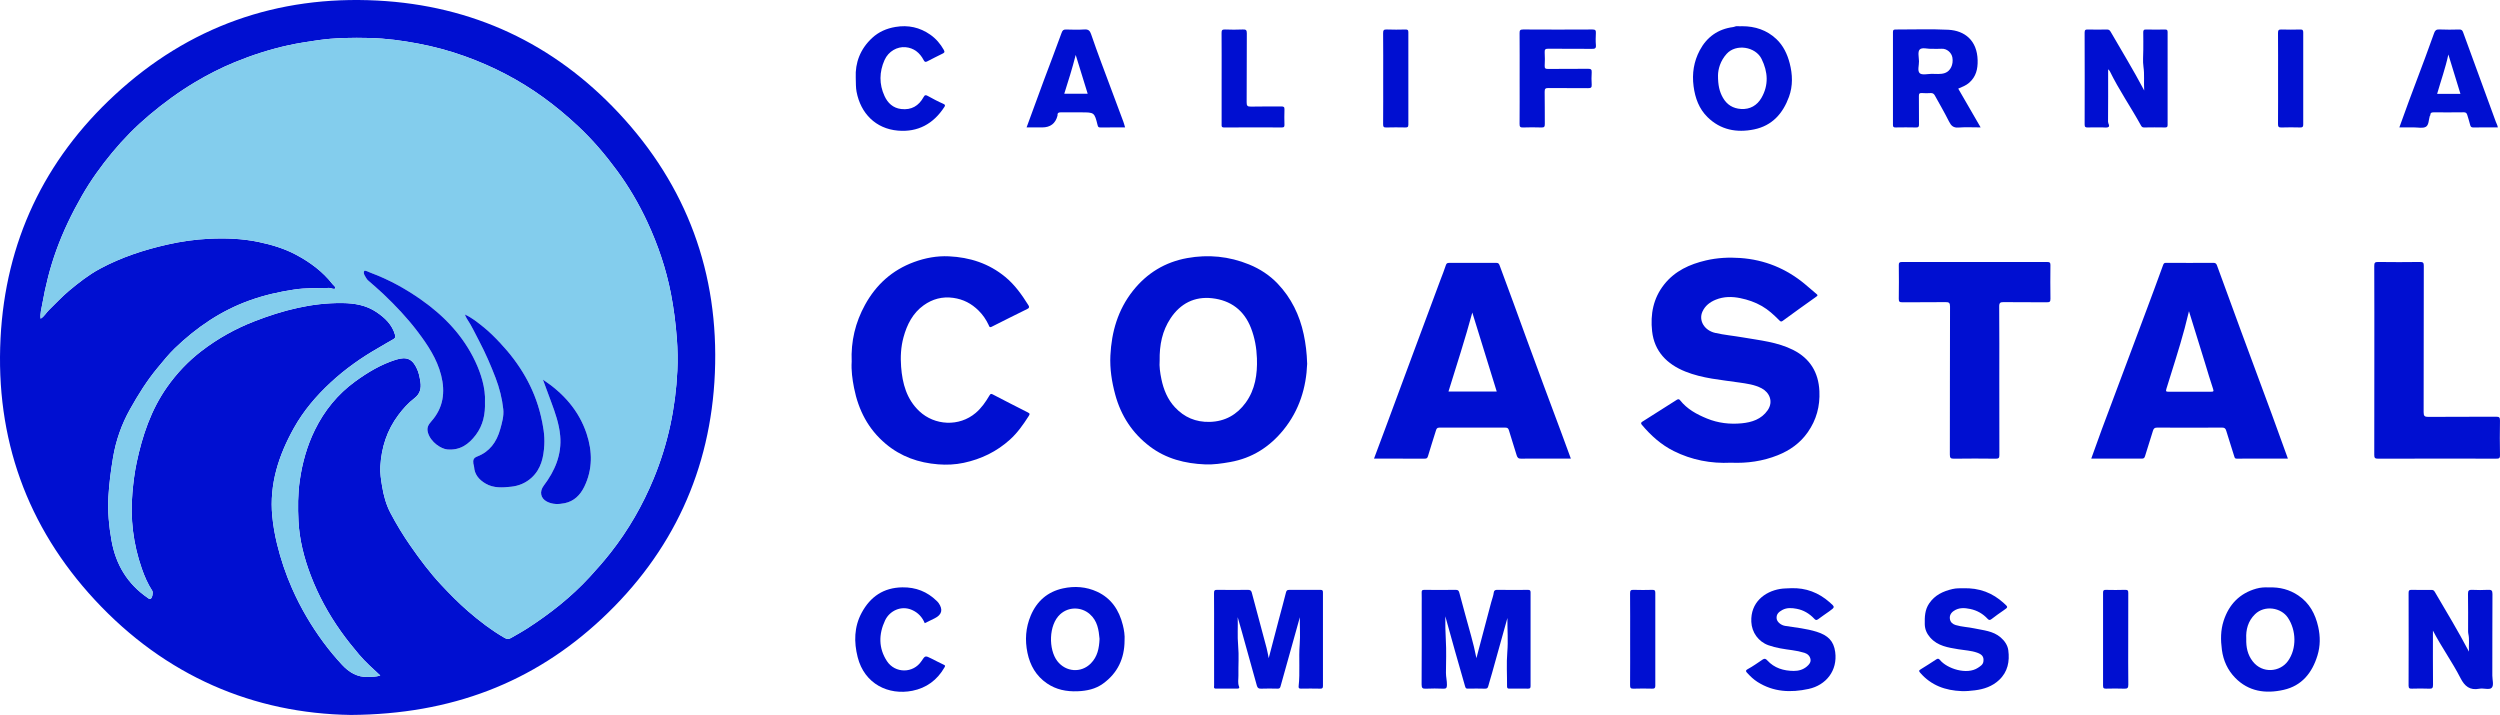 <?xml version="1.0" encoding="UTF-8"?>
<svg id="Layer_2" data-name="Layer 2" xmlns="http://www.w3.org/2000/svg" viewBox="0 0 2588.351 740.212">
  <defs>
    <style>
      .cls-1 {
        fill: #000fd1;
      }

      .cls-1, .cls-2 {
        stroke-width: 0px;
      }

      .cls-2 {
        fill: #83cded;
      }
    </style>
  </defs>
  <g id="Layer_1-2" data-name="Layer 1">
    <g>
      <path class="cls-1" d="M363.435,740.212c-100.807-1.444-192.176-40.322-265.136-118.979C27.665,545.084-4.738,453.74.558,350.195c5.099-99.702,45.136-184.386,118.459-252.092C195.453,27.524,286.952-4.826,390.709.58c98.452,5.13,182.393,44.39,249.718,116.246,70.727,75.487,104.046,166.179,99.718,269.379-4.207,100.304-43.747,185.836-117.093,254.399-70.847,66.227-155.793,98.922-259.616,99.608ZM393.727,699.403c-7.618-7.131-15.253-13.791-21.838-21.574-6.618-7.823-13.017-15.781-18.945-24.124-12.87-18.112-23.449-37.461-31.347-58.242-6.828-17.965-11.561-36.53-12.554-55.681-.733-14.126-.698-28.338,1.351-42.533,2.633-18.243,7.518-35.696,15.622-52.175,9.841-20.012,23.638-36.996,41.701-50.131,12.966-9.429,26.716-17.69,42.209-22.552,11.291-3.543,17.304-.796,22.051,10.005,1.845,4.199,2.631,8.659,3.321,13.1,1.031,6.634-.5,12.452-6.203,16.797-6.397,4.874-11.695,10.806-16.543,17.248-11.908,15.822-17.641,33.729-18.775,53.284-.399,6.885.704,13.687,1.801,20.427,1.57,9.647,4.12,19.136,8.676,27.806,6.189,11.779,13.121,23.143,20.736,34.094,9.831,14.138,20.149,27.929,31.902,40.485,8.837,9.441,17.925,18.694,27.752,27.205,11.846,10.261,24.188,19.712,37.783,27.58,2.634,1.524,4.361,1.403,6.582.108,5.508-3.209,11.156-6.202,16.503-9.66,23.756-15.363,45.902-32.663,65.117-53.591,7.444-8.108,14.678-16.343,21.487-24.99,18.552-23.562,33.319-49.334,44.72-76.981,14.715-35.685,22.625-72.991,24.459-111.489.524-11.007.328-22.086-.52-33.178-1.205-15.759-3.168-31.335-6.184-46.84-4.996-25.682-13.363-50.227-24.352-73.901-8.676-18.691-19.055-36.437-31.26-53.048-12.169-16.562-25.421-32.166-40.51-46.254-11.391-10.635-23.25-20.571-35.873-29.701-24.997-18.081-52.086-32.132-81.061-42.551-15.975-5.745-32.317-10.17-49.064-13.301-16.413-3.069-32.888-5.303-49.542-5.69-18.21-.423-36.418-.306-54.543,2.401-9.815,1.466-19.623,2.893-29.314,5.009-19.248,4.201-37.943,10.21-56.15,17.694-14.316,5.885-28.063,12.92-41.357,20.871-16.613,9.936-32.127,21.305-46.944,33.775-13.994,11.777-26.758,24.722-38.365,38.732-11.659,14.073-22.324,28.904-31.457,44.847-10.39,18.136-19.415,36.83-26.515,56.482-6.549,18.126-11.195,36.744-14.538,55.685-.859,4.867-2.369,9.776-1.654,15.087,3.884-2.39,5.678-6.159,8.551-8.914,6.954-6.668,13.411-13.836,20.847-20.026,10.056-8.371,20.317-16.457,31.855-22.684,22.081-11.917,45.711-19.64,70.11-25.158,14.017-3.17,28.251-5.232,42.556-5.927,17.31-.841,34.645-.289,51.74,3.301,13.492,2.833,26.67,6.763,38.815,13.252,14.408,7.698,27.488,17.29,37.672,30.349,1.16,1.488,3.185,2.429,3.006,4.564-2.352,1.199-4.224-.615-6.404-.572-12.04.238-24.054-.147-36.08,1.64-15.737,2.339-31.042,5.828-46.075,11.2-29.764,10.636-55.108,27.922-77.672,49.615-6.484,6.234-12.08,13.316-17.844,20.234-11.041,13.252-20.084,27.797-28.482,42.769-8.87,15.813-14.753,32.59-17.74,50.611-2.212,13.348-3.967,26.714-4.719,40.157-.846,15.14.539,30.204,3.21,45.214,4.451,25.018,16.482,44.99,37.492,59.418.798.548,1.765,1.665,3.025.943,1.725-.989,2.818-6.533,1.672-8.29-4.678-7.172-8.036-14.993-10.832-23.018-8.877-25.476-12.083-51.636-9.688-78.572.933-10.49,2.192-20.863,4.376-31.163,5.913-27.899,14.871-54.55,31.462-78.14,10.017-14.241,21.898-26.76,35.696-37.357,16.737-12.854,35.02-23.07,54.707-30.724,29.319-11.398,59.384-19.265,91.146-18.893,12.537.147,24.638,2.178,35.282,9.359,8.755,5.908,16.236,12.93,19.232,23.599.59,2.102.373,3.352-1.77,4.503-5.114,2.749-10.021,5.879-15.072,8.751-17.97,10.22-34.788,22.102-49.92,36.144-14.899,13.825-28.004,29.185-38.001,47.101-15.825,28.363-25.467,58.082-22.359,91.082.921,9.777,2.628,19.383,4.932,28.869,3.841,15.81,9.017,31.186,15.6,46.112,8.737,19.811,19.583,38.32,32.434,55.744,6.016,8.156,12.491,15.927,19.349,23.306,7.121,7.661,15.766,13.03,26.992,12.533,4.001-.177,8.002-.069,12.537-1.466Z"/>
      <path class="cls-1" d="M1353.36,376.632c-.934,24.388-7.971,48.055-24.532,68.435-14.413,17.735-32.473,29.269-55.214,33.307-8.57,1.522-17.149,2.778-25.819,2.438-20.776-.813-40.467-5.843-57.237-18.515-18.108-13.683-29.999-31.811-35.956-53.922-3.574-13.266-5.634-26.668-4.965-40.291,1.201-24.475,7.729-47.233,23.237-66.902,14.542-18.443,33.43-29.856,56.298-33.994,21.813-3.947,43.271-1.863,64.061,6.608,11.331,4.617,21.354,11.222,29.579,19.858,14.01,14.711,22.733,32.505,26.972,52.467,2.037,9.594,3.242,19.246,3.577,30.51ZM1200.636,373.619c-.49,5.439.416,12.222,1.808,18.91,2.259,10.857,6.373,20.963,14.045,29.188,9.665,10.362,21.546,15.429,35.944,15.084,15.936-.381,28.356-7.563,37.295-19.9,9.781-13.5,12.208-29.345,11.617-45.907-.388-10.862-2.203-21.182-6.123-31.313-7.179-18.555-21.101-28.744-40.229-30.904-18.179-2.052-32.855,5.387-43.069,20.786-8.559,12.903-11.597,27.33-11.287,44.054Z"/>
      <path class="cls-1" d="M1792.019,479.066c-20.578,1.011-40.541-2.774-59.226-12.123-12.966-6.488-23.59-16.035-32.895-27.11-1.831-2.179.036-2.971,1.094-3.651,11.672-7.493,23.433-14.848,35.137-22.293,1.395-.888,2.403-.671,3.342.514,7.301,9.218,17.174,14.556,27.836,18.923,11.593,4.747,23.693,6.108,35.894,4.945,10.442-.995,20.441-4.14,26.924-13.517,6.252-9.042,1.743-18.52-6.178-22.703-7.384-3.9-15.431-4.864-23.48-6.051-18.741-2.763-37.807-4.178-55.599-11.335-18.934-7.617-32.063-20.799-34.371-41.737-1.919-17.402,1.112-34.082,12.493-48.42,11.174-14.077,26.382-20.94,43.315-24.908,11.638-2.727,23.507-3.317,35.322-2.499,25.399,1.758,47.941,10.989,67.474,27.389,3.914,3.286,7.799,6.607,11.673,9.94,1.112.957,1.546,1.441-.244,2.695-11.745,8.235-23.316,16.717-34.927,25.143-1.89,1.372-2.844-.045-3.957-1.152-5.34-5.308-10.782-10.373-17.433-14.208-7.032-4.055-14.533-6.606-22.303-8.209-8.523-1.758-17.146-1.809-25.498,1.577-6.141,2.489-11.104,6.359-13.812,12.386-4.099,9.122,1.9,19.447,13.271,22.022,9.319,2.111,18.915,2.963,28.349,4.604,17.789,3.094,36.049,4.8,52.416,13.073,17.187,8.688,26.158,23.05,27.069,42.556.733,15.688-3.071,29.802-12.091,42.675-7.883,11.252-18.528,18.738-31.086,23.755-15.48,6.184-31.623,8.443-48.51,7.722Z"/>
      <path class="cls-1" d="M1626.387,474.814h-28.003c-7.798,0-15.6-.124-23.393.066-2.782.068-3.96-.861-4.738-3.512-2.515-8.568-5.437-17.016-7.93-25.59-.635-2.185-1.381-3.052-3.703-3.045-22.817.07-45.635.078-68.452-.01-2.485-.01-2.959,1.334-3.536,3.214-2.699,8.802-5.622,17.537-8.192,26.375-.614,2.111-1.482,2.547-3.456,2.539-17.327-.066-34.654-.038-52.409-.038,3.946-10.546,7.825-20.842,11.653-31.157,9.513-25.633,18.99-51.28,28.505-76.912,9.564-25.763,19.155-51.517,28.74-77.272,1.85-4.971,3.911-9.874,5.495-14.927.632-2.018,1.627-2.367,3.366-2.365,16.319.021,32.637.033,48.956-.013,2.069-.006,2.669.817,3.413,2.809,9.712,26.01,19.204,52.098,28.678,78.195,11.376,31.338,23.166,62.527,34.762,93.786,3.387,9.131,6.723,18.28,10.243,27.857ZM1524.338,323.57c-7.449,27.583-16.271,54.554-24.667,81.789h49.953c-8.47-27.395-16.878-54.592-25.287-81.789Z"/>
      <path class="cls-1" d="M2368.733,474.813c-17.774,0-35.364-.018-52.954.032-1.577.004-2.006-.495-2.468-2.035-2.688-8.952-5.722-17.8-8.379-26.76-.731-2.466-1.693-3.349-4.331-3.336-22.38.108-44.761.104-67.141.005-2.603-.011-3.673.724-4.427,3.314-2.536,8.705-5.581,17.262-8.112,25.968-.608,2.09-1.31,2.843-3.39,2.837-17.316-.044-34.633-.025-52.375-.025,3.702-10.273,7.207-20.233,10.878-30.133,6.351-17.132,12.804-34.226,19.215-51.336,9.005-24.032,18.031-48.055,27.01-72.096,5.806-15.544,11.601-31.093,17.235-46.699.642-1.778,1.14-2.42,3.097-2.409,16.316.094,32.632.105,48.947-.01,2.104-.015,3.085.758,3.731,2.524,8.38,22.925,16.727,45.861,25.17,68.763,10.516,28.527,21.149,57.012,31.661,85.541,5.595,15.184,11.04,30.422,16.632,45.856ZM2266.325,322.205c-1.564,6.234-2.916,11.929-4.425,17.582-5.651,21.18-12.564,41.983-18.99,62.93-.865,2.82.113,2.844,2.214,2.84,14.731-.031,29.463-.038,44.194.005,2.4.007,2.828-.42,1.957-2.972-2.929-8.583-5.418-17.315-8.099-25.983-5.56-17.978-11.134-35.952-16.85-54.402Z"/>
      <path class="cls-1" d="M881.786,374.625c-.927-21.28,3.793-40.768,13.788-58.983,11.501-20.961,28.165-36.031,50.78-44.341,11.682-4.293,23.778-6.51,36.124-5.925,21.556,1.023,41.247,7.303,58.291,21.335,10.067,8.288,17.252,18.573,24.028,29.376,1.151,1.835.71,2.858-1.042,3.728-12.322,6.12-24.675,12.178-36.928,18.434-2.502,1.278-2.641-.509-3.25-1.802-2.612-5.55-5.943-10.48-10.373-14.861-7.375-7.294-15.762-11.716-26.191-13.193-11.471-1.624-21.677,1.253-30.635,7.644-11.299,8.061-17.344,19.961-20.941,33.175-2.729,10.028-3.249,20.299-2.475,30.514,1.31,17.297,5.676,33.649,18.921,46.07,15.809,14.825,41.182,16.243,58.262,1.757,6.02-5.106,10.378-11.413,14.264-18.062,1.299-2.223,2.101-1.815,3.737-.968,11.962,6.194,23.909,12.419,35.957,18.442,2.451,1.225,2.225,1.828.854,3.967-5.6,8.735-11.53,17.187-19.256,24.18-13.732,12.429-29.809,20.221-47.92,24.083-8.773,1.871-17.648,2.247-26.441,1.56-20.184-1.577-38.579-7.975-54.358-21.268-18.146-15.286-28.196-34.902-32.738-57.832-1.806-9.119-2.998-18.223-2.458-27.03Z"/>
      <path class="cls-1" d="M2069.965,394.009c0,25.688-.053,51.376.072,77.064.014,2.985-.654,3.859-3.751,3.821-14.442-.179-28.89-.201-43.332.009-3.441.05-4.208-.913-4.201-4.251.11-51.087.021-102.175.186-153.262.013-3.971-1.126-4.64-4.763-4.588-14.875.212-29.755.027-44.633.145-2.675.021-3.71-.467-3.66-3.462.191-11.686.142-23.378.025-35.067-.024-2.4.588-3.148,3.082-3.145,50.268.072,100.536.071,150.803.001,2.477-.003,3.119.716,3.094,3.133-.119,11.688-.165,23.38.023,35.067.048,2.973-.953,3.497-3.648,3.475-14.877-.121-29.758.062-44.633-.144-3.611-.05-4.815.574-4.78,4.575.225,25.542.114,51.086.114,76.63Z"/>
      <path class="cls-1" d="M2458.247,372.625c0-32.455.051-64.91-.08-97.365-.013-3.215.73-4.065,3.996-4.02,14.435.199,28.876.2,43.311-.001,3.283-.046,3.992.832,3.985,4.029-.11,50.485-.029,100.971-.171,151.457-.011,3.915.937,4.927,4.882,4.893,23.387-.201,46.778-.026,70.166-.183,3.262-.022,4.056.797,3.999,4.019-.21,11.969-.237,23.946.012,35.913.072,3.482-1.46,3.493-4.066,3.489-40.714-.06-81.429-.087-122.143.042-3.307.011-3.979-.876-3.967-4.043.124-32.743.076-65.487.076-98.23Z"/>
      <path class="cls-1" d="M1313.547,681.427c3.521-13.454,7.004-26.833,10.528-40.2,2.457-9.32,5.067-18.601,7.386-27.954.503-2.028,1.394-2.532,3.215-2.527,10.83.032,21.661.078,32.49-.036,2.26-.024,2.538.895,2.535,2.8-.045,32.172-.052,64.344.01,96.517.004,2.168-.428,3.027-2.819,2.968-6.638-.165-13.284-.116-19.926-.02-1.86.027-2.659-.483-2.444-2.417,1.615-14.477-.041-29.06,1.11-43.496.746-9.36-.062-18.644.173-28.043-3.025,10.83-6.04,21.663-9.076,32.49-3.657,13.04-7.384,26.06-10.939,39.127-.515,1.894-1.251,2.397-3.136,2.351-5.628-.136-11.268-.193-16.892.017-2.508.094-3.79-.618-4.464-3.077-3.729-13.603-7.584-27.171-11.356-40.761-2.79-10.053-5.52-20.123-8.513-30.176.391,9.779-.441,19.514.471,29.354.955,10.3.109,20.757.29,31.141.067,3.82-.906,7.717.704,11.497.591,1.388-.325,1.984-1.813,1.975-7.364-.047-14.73-.085-22.093.01-2.826.037-1.961-1.929-1.964-3.288-.042-17.745-.028-35.49-.028-53.236,0-14.138.077-28.278-.067-42.415-.028-2.692.687-3.374,3.353-3.333,10.539.161,21.082.134,31.623.011,2.169-.025,3.491.503,4.063,2.642,5.122,19.161,10.287,38.31,15.361,57.483.925,3.497,1.492,7.088,2.217,10.597Z"/>
      <path class="cls-1" d="M1560.674,639.846c-5.313,19.064-10.616,38.13-15.947,57.189-1.24,4.433-2.66,8.818-3.834,13.268-.494,1.873-1.144,2.775-3.356,2.701-5.914-.196-11.84-.118-17.76-.036-1.826.025-2.332-.356-2.924-2.412-6.942-24.111-13.822-48.238-20.458-72.475-.043,8.1.023,16.158.508,24.265.678,11.358.229,22.787.141,34.184-.033,4.299,1.126,8.456,1.028,12.792-.071,3.15-1.017,3.796-3.931,3.684-5.912-.228-11.85-.285-17.756.014-3.483.177-4.571-.61-4.546-4.358.186-27.701.101-55.403.101-83.105,0-4.04.095-8.083-.04-12.118-.067-2.011.465-2.744,2.616-2.724,10.974.102,21.951.119,32.925-.008,2.495-.029,3.015,1.324,3.528,3.222,4.007,14.83,7.973,29.673,12.143,44.457,2.129,7.549,3.903,15.166,5.475,23.038,5.125-19.342,10.235-38.512,15.262-57.705.921-3.515,2.323-6.889,2.767-10.561.171-1.415,1.19-2.507,3.291-2.474,10.684.168,21.372.127,32.058.035,2.054-.018,2.691.551,2.688,2.65-.061,32.319-.061,64.638-0,96.957.004,2.092-.62,2.694-2.683,2.655-6.352-.12-12.708-.082-19.062-.018-1.683.017-2.622-.197-2.607-2.28.089-11.83-.724-23.726.259-35.475.987-11.808-.007-23.548.113-35.362Z"/>
      <path class="cls-1" d="M2518.916,652.878c0,18.729-.097,37.46.09,56.187.033,3.345-.922,4.087-4.075,3.948-5.911-.262-11.845-.186-17.762-.023-2.488.069-3.471-.359-3.461-3.22.116-31.893.103-63.787.017-95.681-.007-2.574.496-3.496,3.284-3.401,6.637.226,13.287.079,19.931.068,1.592-.003,2.768.08,3.819,1.874,11.805,20.163,23.933,40.139,35.474,62.043-.376-6.94.661-12.645-.639-18.363-.25-1.099-.264-2.268-.266-3.405-.018-12.7.145-25.403-.11-38.097-.072-3.595,1.14-4.255,4.343-4.114,5.478.242,10.988.296,16.46-.016,3.513-.201,4.554.655,4.53,4.375-.181,28.14-.062,56.283-.138,84.424-.012,4.409,1.939,10.312-.863,12.801-2.446,2.172-8.355-.028-12.525.781-9.882,1.917-15.275-2.61-19.544-10.969-8.586-16.812-19.745-32.196-28.565-49.212Z"/>
      <path class="cls-1" d="M2182.636,71.694v2.807c0,17.162.075,34.324-.103,51.484-.02,1.973,2.138,4.33.436,5.471-1.521,1.019-4.161.432-6.308.448-5.052.037-10.108-.099-15.155.061-2.344.074-3.202-.469-3.195-3.029.088-31.727.101-63.455-.017-95.183-.011-2.886,1.021-3.255,3.476-3.199,6.492.149,12.992.13,19.485.002,1.934-.038,2.964.563,3.941,2.255,11.453,19.841,23.437,39.377,34.79,60.868-.548-8.999.397-16.682-.761-24.49-.858-5.787-.184-11.801-.187-17.713-.004-5.913.1-11.828-.05-17.737-.06-2.342.464-3.267,3.035-3.195,6.491.184,12.991.132,19.485.019,2.028-.035,2.712.502,2.708,2.628-.063,32.016-.06,64.032-.005,96.048.003,2.002-.459,2.761-2.613,2.723-7.215-.126-14.435-.121-21.651.007-1.693.03-2.508-.587-3.256-1.948-10.437-19.013-22.87-36.882-32.384-56.426-.219-.45-.675-.784-1.67-1.901Z"/>
      <path class="cls-1" d="M2027.436,91.771c7.641,13.223,15.185,26.278,23.198,40.145-8.121,0-15.551-.432-22.902.143-5.396.422-7.702-1.964-9.898-6.352-4.573-9.136-9.711-17.99-14.664-26.934-.866-1.564-2.106-2.527-4.159-2.405-3.022.179-6.082.267-9.088-.017-2.908-.275-3.245.999-3.213,3.458.125,9.663-.021,19.33.102,28.994.03,2.367-.519,3.235-3.057,3.173-7.071-.172-14.15-.13-21.223-.016-2.064.033-2.685-.567-2.681-2.657.061-32.025.06-64.049 0-96.074-.004-2.075.594-2.674,2.67-2.666,18.192.074,36.421-.667,54.568.247,17.332.873,29.935,11.331,30.435,31.519.226,9.146-1.619,17.065-8.75,23.327-3.267,2.87-7.169,4.321-11.339,6.115ZM2000.33,50.521c-.145,0-.289-.008-.433.001-4.277.281-9.975-1.838-12.426.828-2.116,2.302-.763,7.929-.668,12.079.098,4.272-1.875,9.97.823,12.398,2.34,2.106,7.952.72,12.113.635,4.689-.096,9.461.758,14.044-.905,5.623-2.04,8.841-8.733,7.617-15.997-.828-4.917-5.681-9.555-11.54-9.085-3.158.254-6.352.045-9.53.045Z"/>
      <path class="cls-1" d="M1803.656,27.141c13.487-.018,25.604,4,35.46,13.269,7.208,6.779,11.38,15.663,13.832,25.121,2.993,11.545,3.395,23.327-.734,34.676-6.278,17.254-17.393,29.932-36.154,33.774-18.011,3.688-34.742.533-48.195-12.713-8.745-8.611-12.817-19.622-14.433-31.94-1.741-13.266.251-25.649,6.381-37.209,7.286-13.741,18.854-22.048,34.535-24.086,1.547-.201,2.865-1.186,4.554-.94,1.554.226,3.167.048,4.755.048ZM1778.713,78.065c-.038,10.109,1.49,16.808,5.095,23.127,4.194,7.352,10.48,11.091,18.706,11.636,9.427.624,16.728-3.75,21.213-11.548,7.574-13.169,6.742-26.801.114-40.242-6.304-12.785-26.527-16.05-36.222-5.24-6.575,7.331-8.798,15.793-8.906,22.267Z"/>
      <path class="cls-1" d="M2349.003,608.187c11.479-.448,21.504,2.255,30.559,8.347,11.601,7.805,17.626,19.215,20.58,32.458,2.209,9.903,2.247,19.768-.772,29.635-5.511,18.015-16.143,31.333-35.026,35.601-18.543,4.192-36.281,1.872-50.282-12.587-7.658-7.909-12.144-17.636-13.635-28.763-1.375-10.261-1.412-20.359,1.826-30.25,5.517-16.853,16.469-28.29,33.798-33.203,4.442-1.259,8.97-1.469,12.952-1.237ZM2325.638,661.353c-.252,8.857,1.395,16.548,6.724,23.425,9.988,12.891,28.274,11.115,36.522-.478,9.118-12.817,8.61-31.775-.224-44.886-6.937-10.294-23.936-13.258-33.956-3.468-7.269,7.102-9.567,16.026-9.066,25.407Z"/>
      <path class="cls-1" d="M1164.307,663.171c-.065,18.556-7.197,33.733-22.365,44.66-7.714,5.558-16.648,7.48-26.233,7.864-11.587.464-22.25-1.662-31.795-8.197-11.154-7.636-17.457-18.584-20.154-31.628-2.712-13.119-1.875-25.963,3.382-38.466,6.354-15.114,17.507-24.746,33.357-28.221,11.96-2.622,24.099-1.779,35.36,3.426,14.736,6.812,22.83,19.116,26.655,34.51,1.304,5.248,2.162,10.563,1.791,16.052ZM1138.408,661.484c-.834-9.206-2.088-18.727-10.231-25.779-8.549-7.403-21.659-7.849-30.589.329-12.015,11.003-12.109,36.455-2.935,48.381,8.812,11.455,24.74,12.613,34.759,2.401,6.868-7,8.556-15.539,8.996-25.333Z"/>
      <path class="cls-1" d="M1854.59,608.981c15.056-.497,28.273,4.527,39.689,14.566,5.669,4.985,5.73,4.964-.346,9.354-3.871,2.798-7.886,5.403-11.682,8.296-1.835,1.399-2.835.497-3.989-.721-4.969-5.244-10.98-8.832-18.049-10.162-4.995-.939-10.13-1.412-14.979,1.248-3.617,1.984-6.349,4.396-5.791,8.953.422,3.447,4.485,6.808,8.78,7.484,10.958,1.725,22.067,2.776,32.693,6.109,11.571,3.629,17.616,9.5,19.142,20.885,2.595,19.356-9.48,34.354-27.467,38.267-18.583,4.043-36.41,3.28-52.979-7.218-4.023-2.549-7.408-5.801-10.578-9.274-1.095-1.199-2.468-2.419.459-3.995,5.419-2.917,10.434-6.591,15.581-10.004,1.923-1.275,3.182-.668,4.627.915,7.35,8.054,16.984,10.872,27.431,10.945,4.848.034,9.643-1.19,13.64-4.638,2.338-2.016,4.146-4.204,3.755-7.208-.455-3.497-3.043-5.879-6.234-6.874-4.124-1.286-8.422-2.157-12.709-2.747-8.351-1.149-16.643-2.247-24.678-5.129-10.458-3.752-17.191-13.335-17.695-24.212-.931-20.095,13.821-31.366,29.674-34.043,3.87-.653,7.666-.558,11.705-.797Z"/>
      <path class="cls-1" d="M2032.098,609.053c17.527-.586,30.975,4.875,42.552,15.425,4.612,4.202,4.69,4.031-.4,7.554-4.158,2.878-8.31,5.78-12.288,8.896-1.62,1.268-2.696,1.276-4.015-.152-4.918-5.325-10.92-8.773-18.024-10.269-5.917-1.246-11.744-1.648-17.093,1.992-3.125,2.126-4.692,5.09-3.932,8.801.626,3.055,2.861,4.936,5.847,5.841,6.351,1.924,13.022,2.073,19.463,3.472,9.378,2.036,19.215,2.56,27.092,9.292,4.265,3.645,7.293,8.222,7.972,13.323,1.529,11.485-.508,22.363-9.513,30.799-7.047,6.601-15.668,9.525-25.095,10.689-4.551.562-9.082.988-13.661.816-16.785-.631-31.529-5.838-42.859-18.89-1.493-1.72-1.768-2.395.515-3.73,5.445-3.184,10.62-6.823,15.971-10.172,1.239-.775,2.375-1.319,3.849.513,7.239,8.988,27.955,15.858,39.451,8.098,2.461-1.661,5.104-3.116,5.564-6.47.659-4.814-1.282-7.277-6.395-9.112-6.249-2.243-12.937-2.462-19.437-3.556-10.689-1.798-21.547-3.306-29.291-12.188-3.426-3.929-5.482-8.382-5.58-13.736-.138-7.56.029-14.878,4.569-21.556,5.891-8.665,14.402-12.61,24.15-14.881,4.109-.957,8.222-.751,10.586-.8Z"/>
      <path class="cls-1" d="M1164.857,131.915c-8.834,0-17.203-.04-25.57.031-1.832.015-2.391-.318-2.913-2.422-3.279-13.226-3.406-13.195-17.092-13.195-6.927 0-13.853.039-20.78-.023-2.147-.019-3.775.311-3.586,2.976.01.143.012.294-.023.431q-3.141,12.203-15.867,12.203h-16.169c6.018-16.416,11.853-32.506,17.816-48.548,6.12-16.464,12.493-32.836,18.432-49.364.975-2.714,1.99-3.517,4.666-3.45,6.345.158,12.72.371,19.039-.064,4.082-.281,5.653,1.398,6.848,4.914,3.365,9.896,6.948,19.721,10.585,29.522,7.565,20.387,15.23,40.738,22.823,61.115.683,1.833,1.148,3.747,1.791,5.874ZM1113.721,56.876c-3.606,14.243-7.743,27.101-11.842,40.16h24.242c-4.099-13.276-8.114-26.278-12.4-40.16Z"/>
      <path class="cls-1" d="M2586.14,131.915c-8.584,0-16.953-.088-25.318.061-2.151.038-2.898-.719-3.373-2.665-.86-3.518-1.997-6.968-3.038-10.441-.539-1.796-1.492-2.641-3.652-2.609-10.243.151-20.49.089-30.735.05-2.05-.008-3.806.109-3.778,2.825.004.365-.516.707-.634,1.107-1.138,3.859-.904,9.284-4.05,11.054-3.203,1.802-8.133.575-12.306.609-4.897.04-9.795.009-15.11.009,3.426-9.445,6.675-18.59,10.056-27.686,5.584-15.025,11.282-30.007,16.873-45.029,3.112-8.361,6.113-16.763,9.145-25.154.894-2.474,2.186-3.701,5.24-3.549,6.909.343,13.85.213,20.773.048,2.272-.054,3.186.857,3.899,2.819,11.244,30.912,22.521,61.813,33.881,92.683.673,1.829,1.714,3.53,2.128,5.869ZM2547.381,97.162c-4.175-13.615-8.264-26.947-12.495-40.746-3.02,14.091-7.746,27.199-11.621,40.746h24.116Z"/>
      <path class="cls-1" d="M957.44,645.208c-2.593-6.237-6.877-10.91-13.239-13.714-11.299-4.981-23.206,1.011-27.808,10.755-6.769,14.333-6.879,28.83,1.886,42.232,8.368,12.793,27.216,12.962,35.797-.07,3.808-5.783,3.869-5.756,10.161-2.619,4.272,2.13,8.487,4.382,12.811,6.4,1.787.834,1.741,1.192.717,2.968-7.49,12.991-18.659,21.152-33.136,24.027-24.512,4.868-49.618-6.802-56.679-34.911-3.887-15.478-3.733-31.211,4.162-45.832,9.016-16.698,22.67-26.062,42.164-26.342,13.883-.199,25.653,4.395,35.525,14.041.716.699,1.439,1.421,2.006,2.238q7.104,10.225-4.096,15.79c-3.393,1.684-6.803,3.336-10.272,5.035Z"/>
      <path class="cls-1" d="M885.989,80.418c-.688-15.369,4.624-29.751,17.068-41.214,6.776-6.241,14.819-9.731,23.977-11.297,13.258-2.267,25.319.433,36.13,8.005,5.815,4.073,10.504,9.485,14.045,15.844,1.311,2.355.258,2.966-1.363,3.783-5.269,2.654-10.602,5.187-15.794,7.984-2.032,1.095-2.806.516-3.762-1.304-3.986-7.59-10.077-12.572-18.778-13.357-8.428-.76-17.642,4.122-21.724,13.31-5.473,12.316-5.68,24.991.006,37.289,3.328,7.198,8.753,12.419,17.248,13.421,10.598,1.25,18.158-3.266,23.147-12.302,1.272-2.304,2.147-2.468,4.318-1.269,5.283,2.917,10.623,5.78,16.148,8.188,2.29.998,1.924,1.968,1.029,3.343-11.314,17.401-27.36,26.199-48.097,24.394-23.008-2.002-38.494-17.854-42.747-40.212-.843-4.43-.65-8.806-.851-14.606Z"/>
      <path class="cls-1" d="M1573.345,81.223c0-15.582.065-31.165-.06-46.746-.022-2.78.319-3.978,3.606-3.956,23.971.156,47.944.143,71.916.009,2.988-.017,3.594.969,3.462,3.654-.204,4.174-.338,8.391.033,12.542.316,3.538-1.173,3.887-4.15,3.859-15.017-.139-30.038.022-45.055-.137-2.98-.032-4.02.626-3.825,3.745.288,4.599.247,9.238.009,13.843-.141,2.712.696,3.358,3.354,3.332,13.862-.139,27.728.04,41.589-.145,3.125-.042,3.911.874,3.724,3.845-.262,4.168-.297,8.381.008,12.543.235,3.214-1.011,3.708-3.889,3.676-13.573-.15-27.15.032-40.722-.142-3.107-.04-4.169.545-4.092,3.93.25,11.104.001,22.218.159,33.325.04,2.783-.647,3.691-3.536,3.588-6.346-.228-12.711-.227-19.057-0-2.884.103-3.561-.799-3.537-3.585.133-15.725.064-31.452.064-47.178Z"/>
      <path class="cls-1" d="M1264.799,81.288c0-15.715.064-31.43-.061-47.143-.022-2.732.568-3.727,3.504-3.613,6.196.24,12.416.267,18.609-.007,3.213-.142,4.056.702,4.035,3.98-.158,23.787-.005,47.576-.173,71.364-.025,3.519.703,4.601,4.402,4.5,10.526-.286,21.067-.03,31.599-.153,2.405-.028,3.233.585,3.146,3.081-.186,5.328-.147,10.669-.013,16.0.052,2.086-.606,2.669-2.675,2.661-19.914-.07-39.828-.107-59.741.025-3.09.021-2.637-1.697-2.636-3.55.01-15.715.006-31.429.006-47.144Z"/>
      <path class="cls-1" d="M1687.749,661.392c0-15.717.074-31.434-.068-47.15-.026-2.841.747-3.64,3.57-3.548,6.488.211,12.99.183,19.48.008,2.515-.068,3.074.773,3.068,3.156-.074,32.01-.076,64.021.003,96.031.006,2.454-.681,3.164-3.121,3.103-6.491-.162-12.994-.215-19.48.017-2.916.104-3.537-.852-3.515-3.603.127-16.004.062-32.01.062-48.015Z"/>
      <path class="cls-1" d="M2203.437,662.147c0,15.573-.124,31.147.095,46.717.05,3.527-1.043,4.278-4.305,4.146-6.196-.251-12.411-.161-18.614-.026-2.285.05-3.245-.361-3.237-2.985.093-32.154.087-64.309.007-96.464-.006-2.374.783-2.862,2.962-2.82,6.637.128,13.283.209,19.913-.03,2.861-.103,3.248.955,3.232,3.447-.103,16.005-.053,32.01-.053,48.015Z"/>
      <path class="cls-1" d="M2358.577,80.806c0-15.573.074-31.146-.068-46.717-.026-2.836.737-3.644,3.566-3.552,6.488.212,12.99.183,19.48.009,2.51-.067,3.077.766,3.072,3.152-.074,31.722-.076,63.444.003,95.165.006,2.45-.673,3.167-3.118,3.106-6.49-.162-12.993-.214-19.48.017-2.91.103-3.541-.842-3.519-3.599.128-15.86.062-31.721.062-47.582Z"/>
      <path class="cls-1" d="M1432.072,81.067c0-15.573.083-31.146-.073-46.717-.03-2.974.629-3.95,3.744-3.825,6.484.262,12.988.175,19.479.027,2.274-.052,2.906.597,2.9,2.885-.074,31.866-.086,63.732.014,95.598.008,2.719-1.089,2.961-3.299,2.921-6.492-.117-12.993-.179-19.481.024-2.672.084-3.375-.643-3.351-3.332.136-15.86.067-31.721.067-47.582Z"/>
      <path class="cls-2" d="M393.727,699.403c-4.535,1.397-8.536,1.288-12.537,1.466-11.226.497-19.871-4.872-26.992-12.533-6.858-7.378-13.334-15.149-19.349-23.306-12.851-17.424-23.697-35.933-32.434-55.744-6.583-14.926-11.759-30.302-15.6-46.112-2.304-9.485-4.011-19.092-4.932-28.869-3.109-32.999,6.534-62.718,22.359-91.082,9.996-17.916,23.101-33.276,38.001-47.101,15.133-14.042,31.951-25.924,49.92-36.144,5.05-2.872,9.957-6.002,15.072-8.751,2.142-1.151,2.36-2.401,1.77-4.503-2.996-10.668-10.476-17.691-19.232-23.599-10.643-7.182-22.745-9.212-35.282-9.359-31.762-.372-61.827,7.495-91.146,18.893-19.687,7.654-37.97,17.87-54.707,30.724-13.798,10.597-25.679,23.116-35.696,37.357-16.592,23.589-25.549,50.24-31.462,78.14-2.183,10.301-3.443,20.673-4.376,31.163-2.395,26.936.811,53.096,9.688,78.572,2.796,8.026,6.155,15.846,10.832,23.018,1.146,1.757.053,7.301-1.672,8.29-1.259.722-2.227-.395-3.025-.943-21.011-14.428-33.042-34.401-37.492-59.418-2.67-15.01-4.056-30.074-3.21-45.214.752-13.443,2.506-26.81,4.719-40.157,2.987-18.02,8.87-34.798,17.74-50.611,8.398-14.972,17.441-29.517,28.482-42.769,5.764-6.919,11.36-14,17.844-20.234,22.564-21.693,47.908-38.979,77.672-49.615,15.033-5.372,30.338-8.861,46.075-11.2,12.026-1.788,24.04-1.402,36.08-1.64,2.18-.043,4.052,1.771,6.404.572.179-2.135-1.846-3.076-3.006-4.564-10.184-13.059-23.264-22.651-37.672-30.349-12.145-6.49-25.323-10.419-38.815-13.252-17.095-3.59-34.43-4.142-51.74-3.301-14.306.695-28.54,2.756-42.556,5.927-24.399,5.518-48.028,13.241-70.11,25.158-11.538,6.227-21.799,14.313-31.855,22.684-7.436,6.191-13.893,13.358-20.847,20.026-2.873,2.755-4.667,6.524-8.551,8.914-.715-5.311.795-10.22,1.654-15.087,3.343-18.941,7.99-37.559,14.538-55.685,7.1-19.651,16.125-38.346,26.515-56.482,9.134-15.943,19.798-30.774,31.457-44.847,11.607-14.01,24.371-26.955,38.365-38.732,14.817-12.47,30.331-23.839,46.944-33.775,13.294-7.951,27.04-14.986,41.357-20.871,18.207-7.484,36.902-13.493,56.15-17.694,9.692-2.115,19.499-3.543,29.314-5.009,18.125-2.707,36.333-2.824,54.543-2.401,16.653.387,33.128,2.621,49.542,5.69,16.748,3.131,33.089,7.557,49.064,13.301,28.975,10.419,56.064,24.47,81.061,42.551,12.623,9.131,24.482,19.067,35.873,29.701,15.09,14.088,28.341,29.692,40.51,46.254,12.205,16.611,22.584,34.357,31.26,53.048,10.989,23.673,19.356,48.219,24.352,73.901,3.016,15.505,4.979,31.082,6.184,46.84.848,11.092,1.045,22.171.52,33.178-1.833,38.498-9.744,75.804-24.459,111.489-11.401,27.647-26.167,53.42-44.72,76.981-6.809,8.648-14.042,16.883-21.487,24.99-19.216,20.928-41.361,38.229-65.117,53.591-5.347,3.458-10.995,6.451-16.503,9.66-2.221,1.294-3.949,1.416-6.582-.108-13.595-7.868-25.937-17.32-37.783-27.58-9.826-8.511-18.915-17.765-27.752-27.205-11.753-12.556-22.071-26.347-31.902-40.485-7.615-10.95-14.547-22.315-20.736-34.094-4.556-8.67-7.105-18.16-8.676-27.806-1.097-6.74-2.2-13.542-1.801-20.427,1.134-19.555,6.868-37.461,18.775-53.284,4.848-6.442,10.145-12.374,16.543-17.248,5.703-4.345,7.234-10.163,6.203-16.797-.69-4.441-1.476-8.901-3.321-13.1-4.747-10.801-10.76-13.548-22.051-10.005-15.493,4.862-29.243,13.123-42.209,22.552-18.063,13.135-31.86,30.119-41.701,50.131-8.104,16.479-12.989,33.932-15.622,52.175-2.049,14.196-2.083,28.407-1.351,42.533.993,19.151,5.727,37.717,12.554,55.681,7.898,20.781,18.477,40.131,31.347,58.242,5.929,8.343,12.328,16.302,18.945,24.124,6.585,7.783,14.22,14.443,21.838,21.574ZM502.101,416.413c.814-14.877-4.523-30.397-9.868-41.824-12.583-26.902-32.382-47.563-56.453-64.458-16.074-11.282-33.164-20.669-51.593-27.541-2.429-.906-6.477-3.212-7.117-1.962-1.382,2.698,1.194,5.698,2.772,8.327.432.721,1.159,1.282,1.804,1.856,5.121,4.559,10.397,8.955,15.356,13.682,12.661,12.071,24.694,24.753,35.267,38.708,10.458,13.803,20.072,28.147,24.435,45.248,4.483,17.571,2.306,33.869-10.146,47.801-3.193,3.572-4.942,6.743-3.456,11.812,2.882,9.833,13.615,16.679,19.901,17.256,13.142,1.204,22.265-5.184,29.706-15.142,7.524-10.07,9.816-21.521,9.392-33.762ZM481.298,325.594c.626,1.384,1.072,2.889,1.909,4.132,5.008,7.44,8.757,15.575,12.904,23.474,6.454,12.291,12.008,25.031,16.961,37.995,3.995,10.455,6.769,21.327,7.971,32.452.769,7.115-1.28,14.03-3.211,20.919-3.671,13.093-10.92,23.122-23.82,28.072-4.079,1.565-4.325,3.958-3.966,7.252.121,1.112.693,2.185.757,3.293.48,8.265,5.315,13.616,11.995,17.531,8.264,4.843,17.503,4.149,26.386,3.21,7.894-.834,15.3-3.861,21.367-9.5,9.835-9.14,12.268-21.181,12.981-33.672.586-10.274-1.278-20.485-3.638-30.419-6.884-28.977-21.779-53.655-42.034-75.228-5.505-5.864-11.167-11.62-17.49-16.63-5.966-4.727-11.83-9.619-19.073-12.881ZM562.12,393.053c2.819,7.637,5.615,15.283,8.464,22.909,4.258,11.398,8.289,22.944,9.402,35.081,1.791,19.546-5.446,36.416-17.02,51.728-4.696,6.213-3.309,13.136,3.204,16.546,5.837,3.056,12.156,2.926,18.356,1.683,9.84-1.973,16.263-8.523,20.458-17.152,8.674-17.839,8.438-36.48,2.38-54.758-7.959-24.014-24.095-42.084-45.244-56.038Z"/>
      <path class="cls-1" d="M502.095,416.411c.43,12.242-1.862,23.694-9.386,33.763-7.441,9.959-16.564,16.347-29.706,15.142-6.287-.576-17.019-7.422-19.901-17.256-1.486-5.07.263-8.24,3.456-11.812,12.452-13.932,14.629-30.23,10.146-47.801-4.363-17.1-13.977-31.445-24.435-45.248-10.573-13.955-22.606-26.637-35.267-38.708-4.959-4.728-10.235-9.123-15.356-13.682-.645-.574-1.371-1.135-1.804-1.856-1.578-2.629-4.154-5.629-2.772-8.327.641-1.251,4.689,1.056,7.117,1.962,18.429,6.873,35.519,16.259,51.593,27.541,24.071,16.895,43.87,37.556,56.453,64.458,5.345,11.427,10.682,26.947,9.861,41.822Z"/>
      <path class="cls-1" d="M481.298,325.594c7.243,3.261,13.107,8.153,19.073,12.881,6.323,5.01,11.984,10.766,17.49,16.63,20.255,21.573,35.151,46.252,42.034,75.228,2.36,9.933,4.224,20.144,3.638,30.419-.713,12.491-3.146,24.532-12.981,33.672-6.067,5.639-13.473,8.666-21.367,9.5-8.883.938-18.122,1.633-26.386-3.21-6.68-3.915-11.514-9.266-11.995-17.531-.064-1.108-.636-2.18-.757-3.293-.359-3.295-.113-5.687,3.966-7.252,12.9-4.95,20.149-14.98,23.82-28.072,1.931-6.889,3.981-13.804,3.211-20.919-1.203-11.124-3.977-21.997-7.971-32.452-4.953-12.964-10.507-25.704-16.961-37.995-4.148-7.898-7.897-16.034-12.904-23.474-.837-1.243-1.282-2.748-1.909-4.132Z"/>
      <path class="cls-1" d="M562.12,393.053c21.148,13.953,37.284,32.023,45.244,56.038,6.058,18.278,6.294,36.919-2.38,54.758-4.196,8.629-10.618,15.179-20.458,17.152-6.2,1.243-12.519,1.373-18.356-1.683-6.513-3.41-7.9-10.333-3.204-16.546,11.574-15.313,18.811-32.182,17.02-51.728-1.112-12.137-5.143-23.683-9.402-35.081-2.849-7.626-5.645-15.272-8.464-22.909Z"/>
    </g>
  </g>
</svg>